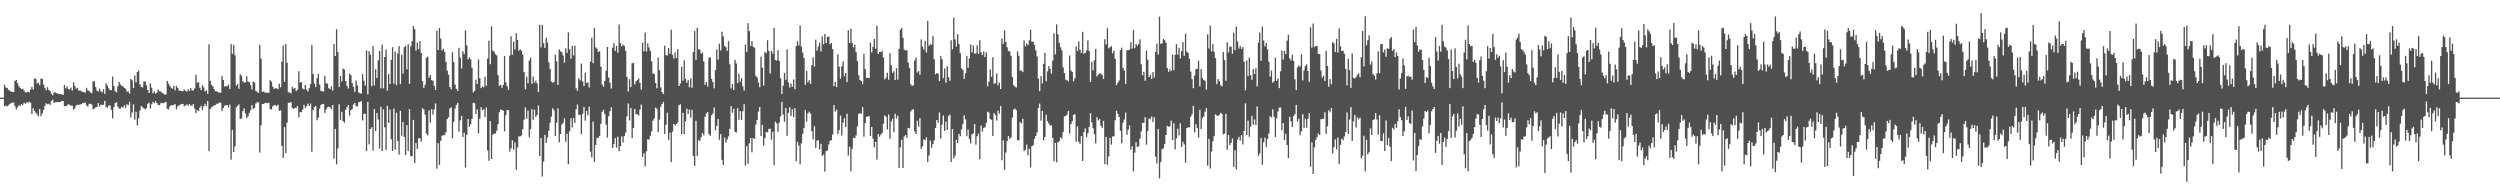 <svg xmlns="http://www.w3.org/2000/svg" width="1920" height="150"><path fill="#4f4f4f" d="M0 75h1v1H0zM1 75h1v1H1zM2 74.947h1v1H2zM3 65.112h1v16.374H3zM4 67.25h1v13.859H4zM5 67.502h1v14.234H5zM6 68.896h1v11.952H6zM7 69.566h1v10.359H7zM8 70.363h1v8.771H8zM9 70.532h1v8.187H9zM10 70.612h1v8.137H10zM11 62.201h1v19.357H11zM12 61.382h1v22.623H12zM13 63.908h1v18.595H13zM14 66.142h1v14.706H14zM15 67.506h1v13.909H15zM16 68.52h1v11.305H16zM17 68.156h1v12.527H17zM18 69.479h1v9.361H18zM19 70.935h1v8.73H19zM20 70.903h1v7.862H20zM21 70.452h1v8.242H21zM22 70.942h1v7.224H22zM23 68.8h1v10.126H23zM24 66.641h1v20.975H24zM25 68.637h1v14.486H25zM26 60.187h1v25.106H26zM27 60.569h1v26.008H27zM28 64.03h1v23.722H28zM29 63.579h1v25.747H29zM30 65.371h1v18.379H30zM31 60.239h1v28.949H31zM32 60.59h1v26.519H32zM33 64.877h1v19.506H33zM34 67.477h1v13.832H34zM35 69.28h1v10.089H35zM36 66.994h1v13.092H36zM37 69.118h1v10.536H37zM38 69.985h1v10.581H38zM39 71.828h1v5.706H39zM40 73.13h1v3.5H40zM41 70.864h1v8.08H41zM42 70.974h1v7.565H42zM43 71.569h1v6.915H43zM44 71.8h1v6.606H44zM45 72.457h1v5.91H45zM46 72.189h1v6.079H46zM47 72.553h1v4.981H47zM48 72.81h1v4.8H48zM49 65.224h1v16.313H49zM50 67.827h1v13.587H50zM51 66.252h1v14.754H51zM52 68.353h1v11.696H52zM53 68.832h1v11.68H53zM54 67.239h1v13.902H54zM55 69.557h1v11.618H55zM56 63.219h1v21.032H56zM57 66.046h1v17.063H57zM58 68.159h1v12.856H58zM59 67.461h1v12.969H59zM60 69.596h1v10.98H60zM61 69.484h1v10.716H61zM62 70.088h1v9.966H62zM63 70.58h1v8.579H63zM64 70.731h1v8.499H64zM65 71.175h1v7.51H65zM66 67.417h1v13.566H66zM67 69.386h1v12.577H67zM68 69.939h1v9.828H68zM69 71.059h1v8.663H69zM70 71.624h1v8.721H70zM71 62.693h1v21.263H71zM72 62.363h1v20.964H72zM73 66.872h1v15.587H73zM74 69.576h1v12.545H74zM75 70.226h1v8.991H75zM76 68.056h1v13.745H76zM77 70.118h1v10.192H77zM78 71.02h1v9.682H78zM79 68.548h1v11.888H79zM80 72.063h1v5.411H80zM81 63.94h1v18.203H81zM82 65.701h1v17.061H82zM83 67.822h1v13.303H83zM84 69.296h1v11.664H84zM85 69.283h1v14.987H85zM86 58.761h1v32.149H86zM87 66.055h1v16.29H87zM88 70.123h1v9.046H88zM89 70.866h1v7.61H89zM90 66.261h1v15.573H90zM91 62.807h1v20.641H91zM92 64.84h1v18.631H92zM93 65.975h1v16.024H93zM94 66.236h1v16.498H94zM95 67.57h1v13.266H95zM96 68.104h1v14.699H96zM97 70.39h1v9.755H97zM98 70.107h1v10.659H98zM99 71.91h1v6.313H99zM100 60.677h1v29.604H100zM101 61.709h1v24.665H101zM102 67.628h1v12.481H102zM103 58.074h1v33.852H103zM104 63.208h1v22.644H104zM105 55.291h1v41.037H105zM106 54.16h1v36.77H106zM107 64.812h1v20.119H107zM108 66.838h1v14.548H108zM109 67.136h1v15.187H109zM110 62.794h1v20.531H110zM111 62.4h1v21.636H111zM112 65.659h1v17.398H112zM113 69.077h1v10.698H113zM114 71.4h1v7.446H114zM115 64.075h1v19.396H115zM116 67.321h1v12.733H116zM117 71.645h1v6.548H117zM118 70.152h1v9.176H118zM119 71.935h1v5.843H119zM120 71.1h1v8.048H120zM121 68.651h1v11.939H121zM122 70.074h1v10.726H122zM123 70.269h1v9.02H123zM124 71.292h1v7.807H124zM125 71.798h1v7.507H125zM126 72.729h1v6.04H126zM127 72.478h1v5.745H127zM128 62.173h1v21.463H128zM129 64.217h1v19.741H129zM130 65.982h1v15.674H130zM131 67.449h1v13.392H131zM132 68.218h1v12.683H132zM133 65.948h1v14.53H133zM134 69.374h1v10.639H134zM135 65.977h1v17.974H135zM136 67.456h1v14.241H136zM137 69.443h1v11.6H137zM138 69.697h1v10.639H138zM139 69.935h1v10.053H139zM140 70.125h1v9.652H140zM141 68.717h1v12.854H141zM142 69.685h1v11.296H142zM143 70.274h1v9.879H143zM144 68.564h1v12.605H144zM145 69.724h1v10.114H145zM146 67.623h1v13.454H146zM147 69.466h1v11.664H147zM148 69.427h1v10.52H148zM149 68.051h1v15.335H149zM150 57.394h1v29.496H150zM151 63.593h1v21.009H151zM152 63.084h1v22.145H152zM153 67.376h1v15.438H153zM154 69.273h1v11.913H154zM155 65.467h1v19.1H155zM156 67.108h1v14.536H156zM157 70.255h1v9.469H157zM158 69.31h1v12.152H158zM159 72.146h1v5.425H159zM160 34.023h1v82.039H160zM161 62.032h1v21.705H161zM162 65.126h1v17.343H162zM163 66.36h1v15.296H163zM164 68.484h1v12.486H164zM165 70.148h1v10.476H165zM166 70.049h1v9.634H166zM167 70.889h1v8.666H167zM168 71.036h1v7.665H168zM169 71.331h1v7.588H169zM170 58.335h1v27.018H170zM171 61.372h1v21.652H171zM172 66.339h1v14.738H172zM173 66.227h1v14.726H173zM174 66.209h1v14.479H174zM175 64.936h1v17.565H175zM176 68.427h1v11.852H176zM177 33.884h1v88.698H177zM178 41.432h1v58.302H178zM179 34.385h1v82.394H179zM180 42.499h1v69.952H180zM181 65.632h1v16.899H181zM182 64.606h1v16.601H182zM183 68.193h1v12.012H183zM184 57.024h1v34.314H184zM185 58.088h1v32.856H185zM186 62.407h1v22.982H186zM187 63.556h1v19.824H187zM188 63.247h1v23.836H188zM189 58.452h1v32.293H189zM190 62.624h1v26.713H190zM191 63.128h1v23.58H191zM192 65.417h1v19.206H192zM193 68.653h1v12.062H193zM194 62.686h1v20.895H194zM195 63.398h1v19.503H195zM196 69.786h1v9.721H196zM197 70.521h1v7.949H197zM198 71.395h1v7.208H198zM199 34.451h1v82.749H199zM200 44.989h1v51.275H200zM201 70.67h1v9.133H201zM202 70.221h1v9.659H202zM203 70.942h1v8.272H203zM204 71.391h1v7.562H204zM205 71.159h1v8.169H205zM206 71.262h1v7.684H206zM207 61.507h1v22.27H207zM208 62.656h1v21.414H208zM209 66.534h1v15.086H209zM210 68.278h1v12.298H210zM211 67.781h1v12.943H211zM212 67.749h1v13.818H212zM213 68.623h1v11.746H213zM214 64.325h1v20.822H214zM215 67.033h1v17.716H215zM216 47.271h1v64.804H216zM217 34.804h1v86.471H217zM218 62.753h1v34.853H218zM219 33.854h1v83.74H219zM220 48.166h1v46.063H220zM221 70.935h1v8.016H221zM222 70.894h1v7.915H222zM223 71.775h1v6.734H223zM224 66.68h1v16.235H224zM225 68.129h1v15.612H225zM226 67.474h1v15.404H226zM227 69.978h1v12.717H227zM228 68.825h1v12.57H228zM229 54.682h1v35.47H229zM230 63.322h1v22.856H230zM231 63.096h1v23.001H231zM232 67.934h1v16.235H232zM233 68.69h1v11.845H233zM234 65.261h1v17.652H234zM235 68.813h1v12.799H235zM236 70.324h1v9.238H236zM237 67.694h1v13.632H237zM238 64.604h1v14.932H238zM239 34.602h1v81.948H239zM240 56.774h1v27.702H240zM241 64.08h1v18.073H241zM242 66.795h1v14.589H242zM243 60.168h1v32.184H243zM244 56.852h1v33.41H244zM245 64.984h1v18.43H245zM246 69.711h1v10.9H246zM247 70.095h1v9.86H247zM248 70.322h1v9.428H248zM249 58.207h1v28.54H249zM250 63.947h1v20.135H250zM251 64.236h1v18.139H251zM252 67.703h1v14.216H252zM253 68.541h1v13.832H253zM254 66.328h1v17.505H254zM255 69.454h1v11.16H255zM256 33.785h1v88.119H256zM257 43.032h1v56.006H257zM258 22.41h1v103.79H258zM259 40.041h1v73.889H259zM260 66.767h1v13.3H260zM261 58.296h1v33.763H261zM262 62.569h1v23.307H262zM263 52.618h1v40.387H263zM264 53.501h1v40.81H264zM265 62.21h1v22.119H265zM266 65.815h1v16.484H266zM267 68.003h1v12.657H267zM268 56.513h1v32.238H268zM269 57.79h1v26.866H269zM270 63.739h1v19.931H270zM271 66.76h1v13.527H271zM272 70.596h1v8.466H272zM273 61.848h1v19.833H273zM274 65.598h1v16.13H274zM275 71.086h1v7.537H275zM276 71.638h1v6.592H276zM277 71.83h1v5.706H277zM278 56.934h1v35.532H278zM279 62.004h1v25.358H279zM280 65.668h1v21.767H280zM281 38.706h1v77.327H281zM282 72.478h1v5.729H282zM283 39.315h1v71.607H283zM284 42.137h1v56.878H284zM285 66.151h1v31.561H285zM286 35.312h1v80.396H286zM287 65.506h1v18.226H287zM288 53.176h1v47.514H288zM289 59.949h1v26.812H289zM290 46.339h1v45.365H290zM291 39.153h1v74.855H291zM292 67.891h1v14.129H292zM293 34.234h1v81.82H293zM294 67.836h1v16.132H294zM295 43.778h1v54.024H295zM296 38.068h1v77.073H296zM297 69.656h1v11.708H297zM298 56.946h1v37.581H298zM299 64.517h1v19.57H299zM300 45.943h1v60.938H300zM301 36.225h1v79.661H301zM302 64.323h1v19.112H302zM303 39.67h1v75.28H303zM304 65.458h1v21.071H304zM305 41.073h1v67.304H305zM306 35.433h1v83.262H306zM307 64.602h1v20.481H307zM308 42.11h1v62.097H308zM309 56.568h1v37.118H309zM310 36.259h1v68.926H310zM311 35.159h1v83.896H311zM312 53.242h1v42.932H312zM313 33.907h1v81.943H313zM314 64.33h1v19.467H314zM315 35.641h1v84.285H315zM316 31.609h1v88.336H316zM317 19.997h1v72.055H317zM318 22.403h1v102.76H318zM319 38.834h1v71.046H319zM320 32.735h1v81.591H320zM321 37.754h1v68.462H321zM322 31.483h1v74.674H322zM323 40.542h1v68.222H323zM324 62.329h1v20.822H324zM325 67.536h1v16.464H325zM326 65.083h1v22.893H326zM327 44.364h1v58.167H327zM328 43.458h1v60.545H328zM329 59.756h1v25.095H329zM330 57.671h1v36.594H330zM331 61.539h1v22.344H331zM332 61.963h1v26.024H332zM333 65.916h1v18.087H333zM334 69.131h1v10.309H334zM335 23.534h1v106.029H335zM336 38.349h1v71.627H336zM337 21.506h1v105.152H337zM338 29.647h1v78.556H338zM339 38.736h1v65.521H339zM340 37.392h1v66.425H340zM341 39.823h1v63.95H341zM342 47.443h1v54.127H342zM343 54.268h1v37.187H343zM344 57.374h1v32.767H344zM345 66.833h1v16.516H345zM346 68.58h1v13.829H346zM347 40.086h1v66.187H347zM348 47.578h1v46.042H348zM349 64.996h1v18.478H349zM350 68.253h1v12.339H350zM351 69.82h1v9.183H351zM352 36.708h1v64.463H352zM353 44.318h1v48.146H353zM354 52.592h1v36.331H354zM355 39.256h1v65.923H355zM356 41.59h1v60.371H356zM357 23.257h1v105.518H357zM358 34.792h1v68.855H358zM359 45.596h1v45.871H359zM360 44.037h1v53.243H360zM361 45.534h1v49.865H361zM362 52.027h1v39.206H362zM363 71.015h1v7.958H363zM364 69.882h1v9.478H364zM365 61.118h1v26.429H365zM366 64.522h1v19.519H366zM367 45.701h1v56.791H367zM368 60.054h1v31.08H368zM369 67.664h1v14.688H369zM370 66.417h1v18.265H370zM371 67.072h1v16.777H371zM372 58.903h1v31.044H372zM373 65.847h1v16.631H373zM374 44.996h1v70.572H374zM375 31.16h1v92.335H375zM376 49.31h1v43.699H376zM377 20.181h1v102.012H377zM378 38.86h1v64.52H378zM379 39.661h1v62.955H379zM380 41.613h1v61.012H380zM381 42.526h1v57.876H381zM382 57.706h1v37.691H382zM383 65.92h1v20.341H383zM384 65.071h1v19.002H384zM385 67.367h1v17.116H385zM386 65.17h1v19.815H386zM387 42.941h1v57.917H387zM388 63.238h1v25.239H388zM389 66.188h1v18.405H389zM390 69.01h1v15.633H390zM391 42.696h1v73.655H391zM392 27.871h1v86.118H392zM393 42.034h1v65.718H393zM394 31.936h1v83.085H394zM395 38.017h1v71.408H395zM396 25.511h1v104.788H396zM397 30.716h1v82.55H397zM398 39.013h1v65.729H398zM399 37.82h1v66.912H399zM400 38.979h1v65.077H400zM401 42.03h1v57.26H401zM402 55.355h1v36.532H402zM403 68.63h1v13.868H403zM404 58.949h1v32.22H404zM405 63.89h1v21.028H405zM406 46.509h1v58.968H406zM407 44.289h1v54.877H407zM408 64.43h1v19.43H408zM409 58.765h1v33.289H409zM410 63.538h1v20.735H410zM411 62.029h1v27.835H411zM412 64.023h1v24.264H412zM413 70.624h1v10.394H413zM414 18.935h1v100.979H414zM415 36.411h1v69.574H415zM416 19.164h1v116.407H416zM417 33.126h1v91.003H417zM418 36.804h1v66.768H418zM419 29.05h1v80.769H419zM420 32.627h1v73.023H420zM421 47.962h1v52.415H421zM422 52.927h1v41.387H422zM423 62.65h1v26.839H423zM424 63.49h1v19.638H424zM425 63.039h1v21.712H425zM426 41.959h1v62.474H426zM427 47.182h1v47.061H427zM428 65.293h1v17.883H428zM429 37.891h1v71.474H429zM430 39.349h1v63.683H430zM431 40.148h1v55.564H431zM432 42.579h1v51.707H432zM433 48.12h1v42.685H433zM434 37.141h1v71.739H434zM435 40.592h1v62.211H435zM436 24.9h1v101.234H436zM437 37.782h1v63.051H437zM438 45.108h1v45.843H438zM439 35.17h1v62.737H439zM440 42.522h1v48.052H440zM441 35.101h1v59.329H441zM442 67.916h1v15.949H442zM443 69.793h1v10.497H443zM444 60.18h1v27.906H444zM445 61.736h1v26.468H445zM446 48.8h1v54.214H446zM447 62.51h1v24.937H447zM448 66.113h1v16.006H448zM449 55.884h1v36.77H449zM450 63.849h1v21.325H450zM451 63.178h1v25.349H451zM452 67.11h1v14.807H452zM453 47.303h1v69.16H453zM454 28.951h1v91.907H454zM455 48.477h1v44.889H455zM456 21.535h1v102.779H456zM457 36.349h1v74.971H457zM458 37.326h1v68.446H458zM459 39.883h1v66.1H459zM460 39.363h1v64.996H460zM461 51.073h1v44.106H461zM462 64.84h1v20.959H462zM463 66.623h1v17.771H463zM464 62.21h1v25.512H464zM465 54.321h1v41.337H465zM466 36.088h1v69.586H466zM467 59.548h1v29.73H467zM468 63.563h1v21.799H468zM469 68.019h1v14.356H469zM470 36.66h1v76.938H470zM471 33.144h1v77.562H471zM472 39.043h1v67.031H472zM473 35.209h1v78.137H473zM474 40.482h1v64.479H474zM475 18.83h1v97.249H475zM476 33.117h1v79.162H476zM477 35.658h1v69.071H477zM478 34.181h1v75.301H478zM479 35.243h1v69.272H479zM480 39.12h1v62.708H480zM481 59.054h1v30.227H481zM482 70.322h1v9.13H482zM483 60.876h1v31.639H483zM484 66.843h1v16.095H484zM485 48.642h1v57.501H485zM486 48.28h1v49.991H486zM487 64.815h1v18.86H487zM488 62.4h1v25.468H488zM489 61.471h1v26.139H489zM490 60.162h1v28.684H490zM491 63.652h1v20.513H491zM492 68.882h1v11.451H492zM493 32.73h1v87.668H493zM494 39.365h1v78.352H494zM495 25.021h1v102.781H495zM496 39.638h1v76.537H496zM497 33.398h1v73.573H497zM498 36.443h1v70.824H498zM499 39.148h1v65.045H499zM500 47.113h1v53.809H500zM501 56.394h1v36.23H501zM502 56.893h1v34.015H502zM503 63.737h1v18.963H503zM504 67.804h1v15.779H504zM505 44.151h1v57.393H505zM506 53.984h1v37.826H506zM507 67.133h1v14.809H507zM508 70.702h1v9.215H508zM509 72.176h1v6.079H509zM510 35.058h1v67.821H510zM511 42.286h1v53.582H511zM512 42.705h1v43.824H512zM513 36.905h1v70.494H513zM514 41.272h1v60.735H514zM515 22.852h1v101.678H515zM516 42.025h1v59.073H516zM517 44.982h1v50.236H517zM518 40.267h1v56.118H518zM519 44.568h1v50.735H519zM520 37.85h1v56.191H520zM521 66.062h1v14.802H521zM522 64.172h1v15.907H522zM523 51.128h1v52.003H523zM524 61.956h1v24.685H524zM525 46.314h1v56.693H525zM526 60.564h1v32.589H526zM527 63.611h1v19.794H527zM528 61.471h1v26.024H528zM529 67.037h1v17.059H529zM530 60.26h1v30.158H530zM531 67.413h1v16.928H531zM532 39.86h1v79.957H532zM533 23.808h1v103.511H533zM534 45.93h1v46.839H534zM535 21.357h1v98.492H535zM536 37.836h1v69.796H536zM537 38.253h1v69.982H537zM538 41.178h1v64.296H538zM539 40.37h1v61.808H539zM540 47.161h1v56.752H540zM541 65.124h1v24.733H541zM542 63.036h1v24.04H542zM543 66.408h1v19.668H543zM544 44.403h1v58.59H544zM545 44.048h1v60.259H545zM546 60.635h1v27.938H546zM547 63.103h1v24.113H547zM548 67.829h1v14.768H548zM549 53.744h1v46.37H549zM550 37.933h1v58.727H550zM551 45.813h1v45.598H551zM552 33.547h1v73.845H552zM553 38.727h1v64.264H553zM554 24.307h1v98.398H554zM555 27.972h1v98.741H555zM556 35.225h1v70.499H556zM557 36.289h1v73.243H557zM558 38.995h1v68.187H558zM559 31.567h1v73.163H559zM560 49.402h1v49.494H560zM561 67.877h1v13.653H561zM562 64.483h1v22.154H562zM563 69.106h1v14.422H563zM564 45.957h1v55.292H564zM565 48.72h1v53.01H565zM566 63.902h1v19.114H566zM567 56.593h1v35.42H567zM568 62.853h1v22.531H568zM569 59.995h1v32.268H569zM570 66.33h1v19.121H570zM571 69.505h1v10.529H571zM572 34.227h1v92.928H572zM573 40.063h1v72.202H573zM574 17.745h1v108.027H574zM575 23.884h1v86.12H575zM576 35.294h1v70.705H576zM577 31.464h1v85.53H577zM578 35.857h1v70.13H578zM579 36.591h1v70.112H579zM580 58.257h1v37.455H580zM581 59.523h1v32.664H581zM582 63.281h1v22.451H582zM583 66.966h1v15.271H583zM584 43.522h1v60.851H584zM585 51.997h1v43.923H585zM586 65.721h1v46.004H586zM587 39.789h1v66.262H587zM588 40.816h1v60.474H588zM589 30.869h1v70.739H589zM590 39.05h1v60.062H590zM591 56.495h1v42.323H591zM592 39.091h1v68.18H592zM593 41.18h1v60.123H593zM594 21.288h1v105.507H594zM595 46.008h1v47.462H595zM596 46.461h1v48.34H596zM597 38.525h1v62.714H597zM598 46.733h1v47.42H598zM599 60.118h1v29.309H599zM600 72.157h1v6.052H600zM601 65.861h1v22.138H601zM602 55.948h1v37.519H602zM603 61.237h1v21.655H603zM604 37.889h1v66.427H604zM605 63.302h1v23.333H605zM606 67.25h1v15.15H606zM607 64.208h1v24.809H607zM608 66.662h1v17.155H608zM609 61.038h1v28.977H609zM610 68.564h1v14.548H610zM611 35.422h1v88.46H611zM612 31.657h1v77.235H612zM613 34.927h1v76.921H613zM614 19.537h1v106.663H614zM615 35.831h1v74.266H615zM616 40.443h1v62.364H616zM617 44.563h1v53.717H617zM618 65.112h1v19.306H618zM619 54.513h1v38.762H619zM620 63.272h1v23.832H620zM621 61.624h1v24.207H621zM622 64.336h1v22.905H622zM623 50.082h1v50.673H623zM624 44.053h1v63.067H624zM625 51.217h1v45.681H625zM626 30.473h1v83.154H626zM627 38.928h1v69.062H627zM628 35.68h1v72.064H628zM629 32.693h1v82.151H629zM630 39.503h1v70.877H630zM631 28.052h1v91.733H631zM632 33.964h1v84.71H632zM633 26.051h1v105.725H633zM634 33.018h1v83.042H634zM635 28.484h1v87.086H635zM636 27.905h1v83.099H636zM637 33.973h1v74.333H637zM638 33.041h1v74.536H638zM639 37.74h1v65.511H639zM640 66.167h1v14.571H640zM641 62.885h1v22.875H641zM642 66.87h1v17.372H642zM643 41.808h1v61.188H643zM644 51.233h1v48.721H644zM645 60.434h1v28.276H645zM646 50.933h1v53.143H646zM647 47.141h1v47.127H647zM648 58.534h1v32.291H648zM649 55.975h1v41.621H649zM650 63.029h1v24.308H650zM651 23.248h1v96.235H651zM652 32.897h1v79.725H652zM653 21.975h1v109.627H653zM654 33.028h1v81.202H654zM655 36.335h1v69.373H655zM656 34.339h1v71.861H656zM657 39.97h1v64.028H657zM658 46.898h1v50.192H658zM659 57.859h1v29.636H659zM660 61.336h1v25.484H660zM661 62.331h1v25.013H661zM662 64.609h1v17.59H662zM663 41.267h1v63.687H663zM664 53.023h1v41.588H664zM665 59.919h1v29.76H665zM666 59.585h1v29.87H666zM667 59.997h1v29.187H667zM668 32.659h1v71.758H668zM669 40.274h1v57.274H669zM670 36.01h1v70.483H670zM671 29.942h1v83.156H671zM672 37.42h1v71.614H672zM673 19.688h1v102.872H673zM674 41.467h1v61.392H674zM675 39.915h1v65.095H675zM676 39.917h1v63.461H676zM677 39.022h1v63.234H677zM678 44.156h1v50.854H678zM679 60.94h1v27.723H679zM680 59.532h1v30.126H680zM681 55.856h1v43.497H681zM682 61.196h1v26.784H682zM683 40.865h1v65.754H683zM684 50.148h1v43.09H684zM685 55.943h1v35.241H685zM686 54.767h1v46.8H686zM687 61.466h1v25.864H687zM688 52.439h1v38.553H688zM689 61.121h1v27.684H689zM690 37.532h1v91.38H690zM691 22.767h1v90.405H691zM692 21.414h1v85.898H692zM693 29.063h1v99.952H693zM694 37.983h1v66.798H694zM695 38.928h1v64.79H695zM696 38.39h1v67.379H696zM697 47.985h1v50.24H697zM698 52.1h1v46.491H698zM699 64.666h1v20.998H699zM700 66.026h1v18.254H700zM701 65.419h1v18.446H701zM702 46.495h1v54.539H702zM703 44.252h1v58.643H703zM704 55.676h1v37.027H704zM705 54.547h1v42.678H705zM706 57.408h1v33.387H706zM707 30.185h1v84.147H707zM708 35.68h1v76.752H708zM709 38.072h1v68.972H709zM710 31.357h1v76.287H710zM711 40.359h1v65.184H711zM712 16.031h1v108.359H712zM713 35.211h1v84.225H713zM714 33.941h1v74.003H714zM715 34.378h1v79.162H715zM716 27.544h1v83.115H716zM717 45.493h1v62.271H717zM718 57.159h1v41.122H718zM719 56.136h1v36.001H719zM720 56.58h1v37.624H720zM721 62.148h1v24.221H721zM722 42.888h1v63.49H722zM723 45.483h1v50.281H723zM724 60.036h1v28.755H724zM725 52.563h1v47.94H725zM726 63.538h1v29.863H726zM727 50.912h1v48.897H727zM728 59.278h1v29.696H728zM729 62.086h1v25.928H729zM730 30.965h1v93.44H730zM731 37.903h1v61.227H731zM732 13.445h1v108.258H732zM733 30.203h1v89.222H733zM734 35.696h1v71.687H734zM735 26.23h1v83.641H735zM736 33.895h1v68.949H736zM737 40.8h1v63.843H737zM738 52.567h1v46.809H738zM739 53.654h1v41.648H739zM740 60.555h1v28.027H740zM741 56.234h1v35.452H741zM742 43.094h1v61.563H742zM743 52.061h1v47.496H743zM744 44.815h1v61.863H744zM745 34.167h1v76.056H745zM746 40.221h1v62.898H746zM747 34.943h1v67.629H747zM748 41.24h1v54.113H748zM749 40.913h1v70.201H749zM750 34.781h1v69.808H750zM751 41.402h1v61.137H751zM752 30.856h1v91.408H752zM753 40.224h1v56.164H753zM754 42.263h1v58.775H754zM755 39.603h1v58.659H755zM756 43.781h1v53.992H756zM757 40.201h1v54.147H757zM758 66.319h1v19.485H758zM759 62.702h1v23.754H759zM760 53.311h1v38.091H760zM761 58.951h1v33.079H761zM762 43.973h1v60.522H762zM763 64.265h1v22.596H763zM764 63.897h1v24.575H764zM765 56.344h1v36.292H765zM766 65.524h1v19.467H766zM767 63.387h1v23.843H767zM768 68.372h1v12.987H768zM769 29.617h1v93.452H769zM770 33.705h1v74.095H770zM771 23.293h1v107.215H771zM772 32.128h1v85.074H772zM773 36.353h1v71.957H773zM774 39.29h1v65.097H774zM775 39.427h1v67.448H775zM776 42.801h1v62.767H776zM777 59.157h1v31.192H777zM778 65.38h1v18.766H778zM779 66.63h1v16.789H779zM780 67.252h1v17.37H780zM781 39.489h1v68.357H781zM782 42.879h1v64.898H782zM783 54.355h1v39.467H783zM784 54.037h1v40.835H784zM785 55.383h1v35.782H785zM786 31.002h1v84.994H786zM787 35.623h1v79.419H787zM788 33.337h1v77.759H788zM789 34.751h1v84.541H789zM790 30.936h1v83.28H790zM791 22.76h1v105.827H791zM792 32.064h1v80.227H792zM793 31.963h1v79.572H793zM794 34.579h1v72.087H794zM795 38.585h1v65.857H795zM796 43.355h1v58.228H796zM797 60.356h1v22.497H797zM798 70.01h1v9.533H798zM799 58.477h1v34.175H799zM800 63.977h1v21.16H800zM801 49.038h1v58.732H801zM802 40.606h1v64.603H802zM803 62.352h1v25.782H803zM804 54.836h1v38.176H804zM805 50.757h1v43.992H805zM806 52.824h1v43.713H806zM807 56.518h1v39.652H807zM808 46.52h1v59.435H808zM809 25.495h1v98.338H809zM810 41.659h1v68.105H810zM811 18.663h1v106.01H811zM812 26.379h1v82.859H812zM813 32.851h1v75.578H813zM814 36.225h1v69.183H814zM815 38.612h1v67.757H815zM816 51.785h1v49.634H816zM817 56.065h1v33.387H817zM818 61.176h1v27.807H818zM819 61.622h1v26.361H819zM820 62.56h1v22.676H820zM821 42.675h1v59.897H821zM822 54.085h1v41.234H822zM823 55.316h1v37.729H823zM824 62.405h1v25.871H824zM825 60.136h1v27.62H825zM826 35.532h1v73.312H826zM827 39.262h1v57.777H827zM828 31.826h1v77.194H828zM829 38.129h1v72.435H829zM830 40.771h1v63.749H830zM831 24.419h1v99.222H831zM832 41.249h1v60.178H832zM833 40.649h1v57.97H833zM834 38.766h1v66.548H834zM835 31.032h1v71.423H835zM836 39.047h1v58.439H836zM837 62.965h1v24.024H837zM838 47.626h1v46.331H838zM839 54.009h1v44.534H839zM840 46.271h1v56.789H840zM841 37.527h1v72.486H841zM842 58.692h1v31.376H842zM843 57.218h1v35.267H843zM844 56.351h1v35.095H844zM845 56.454h1v40.135H845zM846 57.699h1v40.533H846zM847 60.596h1v32.181H847zM848 30.125h1v95.917H848zM849 34.216h1v70.941H849zM850 21.645h1v104.987H850zM851 37.136h1v82.976H851zM852 36.253h1v69.636H852zM853 35.438h1v75.635H853zM854 40.908h1v63.957H854zM855 39.038h1v65.635H855zM856 45.238h1v47.116H856zM857 65.396h1v19.696H857zM858 63.535h1v23.763H858zM859 61.8h1v28.077H859zM860 38.427h1v62.037H860zM861 36.562h1v73.513H861zM862 52.336h1v41.875H862zM863 54.158h1v37.652H863zM864 64.471h1v21.966H864zM865 38.617h1v64.969H865zM866 38.541h1v61.041H866zM867 38.068h1v58.217H867zM868 32.35h1v82.685H868zM869 37.315h1v75.081H869zM870 22.998h1v108.551H870zM871 37.015h1v80.229H871zM872 33.875h1v75.452H872zM873 35.193h1v77.791H873zM874 33.975h1v78.338H874zM875 30.19h1v76.232H875zM876 49.436h1v51.515H876zM877 57.731h1v36.594H877zM878 55.101h1v39.325H878zM879 62.036h1v27.947H879zM880 38.741h1v72.403H880zM881 45.884h1v54.74H881zM882 59.214h1v31.781H882zM883 57.475h1v33.758H883zM884 60.631h1v28.851H884zM885 55.273h1v38.469H885zM886 59.546h1v30.508H886zM887 39.94h1v80.259H887zM888 33.529h1v91.994H888zM889 41.947h1v57.084H889zM890 12.788h1v124.285H890zM891 33.728h1v90.744H891zM892 33.181h1v81.417H892zM893 29.91h1v83.934H893zM894 30.817h1v79.867H894zM895 32.803h1v70.886H895zM896 52.318h1v44.333H896zM897 55.138h1v42.197H897zM898 53.224h1v43.765H898zM899 54.609h1v38.004H899zM900 41.897h1v65.692H900zM901 53.84h1v40.872H901zM902 42.062h1v72.644H902zM903 33.911h1v72.488H903zM904 42.002h1v56.811H904zM905 36.676h1v67.31H905zM906 44.897h1v49.792H906zM907 39.359h1v73.541H907zM908 32.286h1v76.622H908zM909 42.982h1v67.892H909zM910 25.905h1v99.112H910zM911 39.629h1v58.702H911zM912 40.677h1v57.226H912zM913 45.094h1v52.435H913zM914 54.964h1v34.736H914zM915 60.761h1v26.958H915zM916 67.731h1v13.516H916zM917 57.96h1v43.772H917zM918 53.146h1v42.287H918zM919 52.801h1v45.608H919zM920 46.664h1v58.911H920zM921 66.371h1v17.933H921zM922 53.073h1v46.036H922zM923 59.951h1v30.705H923zM924 61.402h1v28.077H924zM925 62.112h1v23.71H925zM926 68.875h1v14.065H926zM927 26.353h1v100.904H927zM928 37.221h1v69.435H928zM929 19.599h1v109.828H929zM930 39.466h1v76.926H930zM931 33.872h1v74.658H931zM932 39.8h1v64.823H932zM933 44.623h1v43.22H933zM934 64.625h1v24.054H934zM935 60.64h1v28.428H935zM936 62.418h1v25.756H936zM937 65.511h1v21.19H937zM938 66.284h1v21.22H938zM939 39.99h1v63.154H939zM940 46.204h1v56.379H940zM941 62.009h1v25.452H941zM942 32.439h1v82.6H942zM943 40.244h1v63.461H943zM944 35.781h1v75.685H944zM945 35.827h1v73.852H945zM946 41.208h1v65.143H946zM947 25.067h1v103.111H947zM948 38.47h1v77.086H948zM949 20.361h1v109.753H949zM950 31.785h1v75.495H950zM951 37.303h1v67.789H951zM952 35.387h1v72.52H952zM953 37.514h1v66.274H953zM954 36.127h1v74.772H954zM955 47.488h1v53.092H955zM956 69.445h1v9.934H956zM957 46.365h1v57.272H957zM958 58.498h1v34.115H958zM959 44.174h1v60.851H959zM960 57.742h1v39.545H960zM961 61.212h1v27.846H961zM962 53.055h1v42.772H962zM963 56.895h1v34.839H963zM964 52.4h1v43.658H964zM965 66.348h1v15.395H965zM966 32.712h1v86.947H966zM967 24.976h1v92.877H967zM968 46.758h1v59.167H968zM969 20.423h1v106.116H969zM970 31.155h1v78.178H970zM971 35.653h1v70.011H971zM972 33.039h1v79.794H972zM973 37.857h1v68.865H973zM974 47.404h1v55.127H974zM975 58.864h1v30.492H975zM976 54.183h1v36.056H976zM977 63.496h1v20.494H977zM978 62.437h1v27.384H978zM979 44.362h1v60.938H979zM980 62.07h1v28.739H980zM981 60.324h1v25.283H981zM982 67.662h1v15.003H982zM983 54.783h1v27.796H983zM984 38.887h1v61.16H984zM985 45.824h1v48.748H985zM986 39.148h1v68.416H986zM987 41.501h1v61.179H987zM988 31.185h1v80.101H988zM989 26.674h1v94.715H989zM990 44.783h1v44.919H990zM991 46.378h1v46.864H991zM992 42.03h1v55.58H992zM993 46.914h1v42.254H993zM994 60.94h1v26.793H994zM995 69.241h1v11.282H995zM996 51.759h1v41.575H996zM997 50.102h1v41.016H997zM998 51.297h1v52.609H998zM999 41.691h1v59.164H999zM1000 61.736h1v25.928H1000zM1001 54.05h1v44.175H1001zM1002 50.729h1v40.428H1002zM1003 49.496h1v48.558H1003zM1004 54.497h1v36.812H1004zM1005 62.821h1v24.044H1005zM1006 20.943h1v107.134H1006zM1007 36.594h1v72.728H1007zM1008 18.004h1v115.628H1008zM1009 36.138h1v77.027H1009zM1010 35.287h1v72.154H1010zM1011 35.36h1v70.105H1011zM1012 41.421h1v61.067H1012zM1013 41.586h1v62.085H1013zM1014 54.053h1v37.53H1014zM1015 59.594h1v31.717H1015zM1016 58.157h1v33.067H1016zM1017 62.169h1v24.12H1017zM1018 39.006h1v63.813H1018zM1019 50.626h1v46.386H1019zM1020 66.566h1v18.135H1020zM1021 60.562h1v25.651H1021zM1022 64.616h1v18.322H1022zM1023 32.309h1v85.383H1023zM1024 33.261h1v79.75H1024zM1025 39.899h1v67.153H1025zM1026 29.823h1v84.793H1026zM1027 40.347h1v65.255H1027zM1028 21.751h1v104.28H1028zM1029 35.58h1v75.695H1029zM1030 39.237h1v67.278H1030zM1031 38.894h1v68.876H1031zM1032 41.318h1v63.484H1032zM1033 52.883h1v48.483H1033zM1034 65.632h1v20.684H1034zM1035 45.11h1v57.723H1035zM1036 53.858h1v37.901H1036zM1037 67.554h1v14.701H1037zM1038 41.011h1v67.299H1038zM1039 59.802h1v33.44H1039zM1040 60.342h1v27.903H1040zM1041 59.228h1v38.691H1041zM1042 57.36h1v32.84H1042zM1043 56.38h1v35.17H1043zM1044 59.349h1v31H1044zM1045 43.975h1v77.583H1045zM1046 23.696h1v95.912H1046zM1047 51.068h1v53.154H1047zM1048 12.488h1v119.094H1048zM1049 34.779h1v72.605H1049zM1050 30.949h1v87.686H1050zM1051 27.102h1v89.801H1051zM1052 49.537h1v49.048H1052zM1053 47.159h1v56.482H1053zM1054 57.026h1v35.216H1054zM1055 58.129h1v33.454H1055zM1056 61.066h1v25.788H1056zM1057 56.367h1v35.429H1057zM1058 39.423h1v63.882H1058zM1059 56.232h1v32.291H1059zM1060 33.854h1v74.433H1060zM1061 33.879h1v74.429H1061zM1062 40.267h1v62.007H1062zM1063 37.967h1v78.002H1063zM1064 43.568h1v48.903H1064zM1065 37.026h1v74.461H1065zM1066 37.566h1v68.455H1066zM1067 29.771h1v82.895H1067zM1068 28.461h1v95.246H1068zM1069 39.011h1v59.16H1069zM1070 37.628h1v61.829H1070zM1071 43.888h1v51.218H1071zM1072 40.217h1v57.919H1072zM1073 42.975h1v50.068H1073zM1074 68.77h1v15.148H1074zM1075 60.379h1v29.593H1075zM1076 56.099h1v36.278H1076zM1077 44.875h1v59.593H1077zM1078 50.182h1v50.577H1078zM1079 68.234h1v13.786H1079zM1080 58.624h1v33.493H1080zM1081 58.223h1v31.08H1081zM1082 59.159h1v35.45H1082zM1083 58.676h1v36.432H1083zM1084 61.121h1v23.747H1084zM1085 22.712h1v100.549H1085zM1086 32.348h1v69.679H1086zM1087 20.643h1v110.739H1087zM1088 34.856h1v84.285H1088zM1089 39.629h1v72.634H1089zM1090 37.875h1v68.965H1090zM1091 38.297h1v69.142H1091zM1092 46.097h1v50.973H1092zM1093 53.558h1v37.51H1093zM1094 63.757h1v21.465H1094zM1095 59.232h1v26.816H1095zM1096 59.956h1v24.992H1096zM1097 44.263h1v58.135H1097zM1098 50.695h1v45.354H1098zM1099 63.499h1v22.003H1099zM1100 66.307h1v17.464H1100zM1101 68.401h1v13.758H1101zM1102 28.537h1v88.865H1102zM1103 39.587h1v68.528H1103zM1104 46.417h1v57.951H1104zM1105 35.403h1v74.926H1105zM1106 39.754h1v62.371H1106zM1107 19.066h1v107.583H1107zM1108 31.78h1v77.203H1108zM1109 35.783h1v69.95H1109zM1110 36.548h1v76.255H1110zM1111 38.782h1v68.022H1111zM1112 45.378h1v55.262H1112zM1113 67.671h1v12.227H1113zM1114 38.065h1v67.846H1114zM1115 54.561h1v34.818H1115zM1116 60.743h1v26.791H1116zM1117 37.18h1v68.471H1117zM1118 51.441h1v49.011H1118zM1119 60.139h1v26.97H1119zM1120 48.772h1v48.508H1120zM1121 57.076h1v34.193H1121zM1122 58.841h1v36.972H1122zM1123 67.692h1v13.896H1123zM1124 40.302h1v78.249H1124zM1125 30.579h1v98.661H1125zM1126 45.639h1v56.612H1126zM1127 19.549h1v112.005H1127zM1128 33.81h1v74.607H1128zM1129 35.557h1v71.907H1129zM1130 35.248h1v70.648H1130zM1131 47.578h1v55.393H1131zM1132 46.046h1v51.609H1132zM1133 48.271h1v42.829H1133zM1134 59.759h1v27.885H1134zM1135 63.398h1v24.562H1135zM1136 46.248h1v49.634H1136zM1137 43.323h1v61.888H1137zM1138 58.228h1v33.2H1138zM1139 61.986h1v22.046H1139zM1140 67.74h1v12.879H1140zM1141 54.689h1v41.35H1141zM1142 35.488h1v64.816H1142zM1143 44.975h1v43.941H1143zM1144 36.813h1v74.111H1144zM1145 40.015h1v63.136H1145zM1146 26.028h1v92.483H1146zM1147 36.241h1v85.175H1147zM1148 46.033h1v44.328H1148zM1149 41.686h1v51.238H1149zM1150 44.453h1v45.859H1150zM1151 42.767h1v51.957H1151zM1152 50.945h1v40.059H1152zM1153 71.606h1v7.011H1153zM1154 46.25h1v51.648H1154zM1155 55.355h1v36.461H1155zM1156 40.407h1v63.85H1156zM1157 51.137h1v47.109H1157zM1158 63.478h1v23.52H1158zM1159 57.788h1v34.381H1159zM1160 60.017h1v30.339H1160zM1161 53.046h1v40.829H1161zM1162 54.826h1v38.943H1162zM1163 55.616h1v35.333H1163zM1164 30.444h1v98.112H1164zM1165 28.75h1v84.381H1165zM1166 25.818h1v101.925H1166zM1167 32.153h1v84.157H1167zM1168 37.775h1v69.151H1168zM1169 38.562h1v68.686H1169zM1170 40.109h1v64.85H1170zM1171 41.808h1v62.781H1171zM1172 49.471h1v48.393H1172zM1173 56.188h1v36.075H1173zM1174 57.733h1v37.743H1174zM1175 62.228h1v28.453H1175zM1176 38.505h1v69.62H1176zM1177 52.023h1v44.724H1177zM1178 63.602h1v21.847H1178zM1179 65.396h1v21.689H1179zM1180 59.48h1v26.704H1180zM1181 34.666h1v66.07H1181zM1182 38.004h1v59.006H1182zM1183 43.238h1v49.295H1183zM1184 34.943h1v77.333H1184zM1185 38.64h1v68.782H1185zM1186 27.45h1v105.368H1186zM1187 28.322h1v82.801H1187zM1188 37.756h1v68.556H1188zM1189 31.773h1v73.786H1189zM1190 37.026h1v67.514H1190zM1191 33.447h1v81.044H1191zM1192 63.192h1v28.02H1192zM1193 59.896h1v29.171H1193zM1194 51.688h1v47.507H1194zM1195 59.77h1v26.947H1195zM1196 41.759h1v63.037H1196zM1197 55.215h1v39.767H1197zM1198 61.347h1v24.96H1198zM1199 54.504h1v42.628H1199zM1200 63.606h1v23.552H1200zM1201 57.55h1v33.092H1201zM1202 64.419h1v20.897H1202zM1203 40.867h1v77.279H1203zM1204 27.814h1v95.892H1204zM1205 39.841h1v56.805H1205zM1206 13.456h1v119.096H1206zM1207 28.619h1v77.979H1207zM1208 20.627h1v91.964H1208zM1209 23.291h1v85.772H1209zM1210 34.03h1v73.561H1210zM1211 40.684h1v69.716H1211zM1212 51.334h1v43.419H1212zM1213 60.624h1v27.727H1213zM1214 65.479h1v18.867H1214zM1215 44.073h1v56.638H1215zM1216 43.197h1v66.157H1216zM1217 57.188h1v33.992H1217zM1218 38.917h1v67.878H1218zM1219 38.313h1v66.269H1219zM1220 47.569h1v51.197H1220zM1221 30.672h1v69.263H1221zM1222 45.568h1v47.04H1222zM1223 33.126h1v76.555H1223zM1224 37.218h1v70.075H1224zM1225 21.27h1v101.08H1225zM1226 35.287h1v67.178H1226zM1227 32.918h1v60.199H1227zM1228 37.988h1v59.375H1228zM1229 41.865h1v56.173H1229zM1230 55.671h1v35.864H1230zM1231 58.218h1v29.865H1231zM1232 60.132h1v24.983H1232zM1233 57.765h1v30.146H1233zM1234 64.018h1v23.905H1234zM1235 39.61h1v66.832H1235zM1236 48.994h1v51.529H1236zM1237 62.05h1v21.131H1237zM1238 58.031h1v32.829H1238zM1239 63.366h1v20.323H1239zM1240 49.56h1v44.543H1240zM1241 53.339h1v38.141H1241zM1242 62.78h1v25.045H1242zM1243 36.58h1v86.381H1243zM1244 28.265h1v71.739H1244zM1245 21.661h1v102.181H1245zM1246 30.7h1v81.707H1246zM1247 32.643h1v73.678H1247zM1248 36.035h1v69.18H1248zM1249 61.235h1v25.599H1249zM1250 57.985h1v39.254H1250zM1251 57.964h1v32.465H1251zM1252 65.293h1v22.783H1252zM1253 56.998h1v39.796H1253zM1254 46.09h1v57.544H1254zM1255 32.059h1v76.999H1255zM1256 46.154h1v56.629H1256zM1257 48.905h1v71.362H1257zM1258 23.415h1v88.343H1258zM1259 36.166h1v73.367H1259zM1260 36.935h1v78.386H1260zM1261 34.767h1v78.615H1261zM1262 18.434h1v108.416H1262zM1263 27.152h1v94.575H1263zM1264 36.381h1v83.534H1264zM1265 22.609h1v100.538H1265zM1266 24.033h1v87.862H1266zM1267 26.081h1v87.805H1267zM1268 32.966h1v76.995H1268zM1269 35.447h1v70.13H1269zM1270 34.641h1v78.476H1270zM1271 56.431h1v31.398H1271zM1272 60.754h1v26.29H1272zM1273 54.934h1v39.055H1273zM1274 60.011h1v24.509H1274zM1275 43.948h1v62.593H1275zM1276 50.672h1v44.653H1276zM1277 53.419h1v47.984H1277zM1278 51.723h1v48.141H1278zM1279 56.277h1v40.797H1279zM1280 49.349h1v50.368H1280zM1281 56.518h1v38.576H1281zM1282 22.755h1v98.478H1282zM1283 33.195h1v81.945H1283zM1284 34.525h1v86.169H1284zM1285 17.688h1v104.259H1285zM1286 29.038h1v82.543H1286zM1287 28.853h1v87.519H1287zM1288 33.781h1v73.95H1288zM1289 44.225h1v54.85H1289zM1290 53.59h1v40.593H1290zM1291 59.251h1v29.135H1291zM1292 60.672h1v32.083H1292zM1293 60.94h1v30.785H1293zM1294 48.587h1v57.826H1294zM1295 41.743h1v70.279H1295zM1296 55.371h1v42.829H1296zM1297 56.065h1v38.084H1297zM1298 54.533h1v43.046H1298zM1299 32.84h1v72.179H1299zM1300 33.641h1v69.689H1300zM1301 37.321h1v67.143H1301zM1302 34.092h1v76.242H1302zM1303 37.891h1v66.779H1303zM1304 23.433h1v102.747H1304zM1305 34.387h1v77.494H1305zM1306 38.844h1v60.721H1306zM1307 35.314h1v68.304H1307zM1308 36.507h1v66.363H1308zM1309 40.285h1v63.159H1309zM1310 57.22h1v34.656H1310zM1311 61.711h1v26.397H1311zM1312 44.083h1v55.154H1312zM1313 53.613h1v40.247H1313zM1314 42.741h1v59.7H1314zM1315 49.624h1v54.942H1315zM1316 60.255h1v33.891H1316zM1317 56.763h1v39.105H1317zM1318 61.32h1v27.098H1318zM1319 50.441h1v53.433H1319zM1320 46.465h1v52.893H1320zM1321 57.884h1v37.421H1321zM1322 21.712h1v109.931H1322zM1323 21.185h1v78.917H1323zM1324 25.751h1v101.518H1324zM1325 37.612h1v69.329H1325zM1326 30.901h1v75.292H1326zM1327 26.475h1v87.935H1327zM1328 29.661h1v81.121H1328zM1329 49.919h1v45.415H1329zM1330 57.23h1v39.194H1330zM1331 59.718h1v31.186H1331zM1332 54.952h1v41.195H1332zM1333 57.541h1v31.369H1333zM1334 34.705h1v72H1334zM1335 53.217h1v47.121H1335zM1336 51.244h1v42.985H1336zM1337 53.741h1v41.062H1337zM1338 64.492h1v21.742H1338zM1339 28.402h1v97.878H1339zM1340 26.232h1v92.534H1340zM1341 27.53h1v91.703H1341zM1342 33.804h1v76.017H1342zM1343 37.788h1v70.233H1343zM1344 17.766h1v110.096H1344zM1345 23.421h1v85.896H1345zM1346 29.469h1v82.666H1346zM1347 25.935h1v86.049H1347zM1348 34.914h1v75.262H1348zM1349 45.655h1v55.637H1349zM1350 54.412h1v39.583H1350zM1351 53.295h1v46.954H1351zM1352 49.457h1v55.1H1352zM1353 54.053h1v44.949H1353zM1354 31.968h1v86.526H1354zM1355 49.585h1v48.702H1355zM1356 54.911h1v46.787H1356zM1357 49.519h1v51.211H1357zM1358 51.237h1v48.78H1358zM1359 49.544h1v48.72H1359zM1360 52.847h1v37.56H1360zM1361 31.602h1v97.931H1361zM1362 28.358h1v81.334H1362zM1363 12.662h1v119.517H1363zM1364 24.03h1v99.391H1364zM1365 25.708h1v91.018H1365zM1366 24.625h1v92.703H1366zM1367 30.826h1v81.804H1367zM1368 40.823h1v63.955H1368zM1369 41.425h1v62.259H1369zM1370 55.71h1v35.846H1370zM1371 59.18h1v33.82H1371zM1372 58.436h1v30.993H1372zM1373 46.097h1v61.394H1373zM1374 43.087h1v61.293H1374zM1375 60.892h1v28.061H1375zM1376 35.841h1v73.218H1376zM1377 37.466h1v71.845H1377zM1378 37.214h1v74.264H1378zM1379 28.873h1v70.084H1379zM1380 37.296h1v59.975H1380zM1381 26.26h1v86.287H1381zM1382 24.184h1v88.844H1382zM1383 30.235h1v94.656H1383zM1384 39.084h1v73.458H1384zM1385 35.944h1v61.554H1385zM1386 35.978h1v72.021H1386zM1387 39.036h1v58.876H1387zM1388 40.054h1v57.505H1388zM1389 48.276h1v44.513H1389zM1390 55.749h1v35.312H1390zM1391 53.286h1v44.218H1391zM1392 57.216h1v36.104H1392zM1393 41.219h1v65.035H1393zM1394 48.592h1v51.595H1394zM1395 61.677h1v24.571H1395zM1396 59.2h1v34.585H1396zM1397 64.568h1v22.911H1397zM1398 49.443h1v45.772H1398zM1399 57.133h1v31.316H1399zM1400 37.072h1v68.72H1400zM1401 22.581h1v105.647H1401zM1402 44.357h1v53.049H1402zM1403 23.678h1v103.822H1403zM1404 30.242h1v79.084H1404zM1405 32.293h1v81.49H1405zM1406 32.513h1v73.717H1406zM1407 34.9h1v70.675H1407zM1408 52.08h1v48.05H1408zM1409 59.853h1v31.412H1409zM1410 63.547h1v23.079H1410zM1411 58.408h1v31.289H1411zM1412 50.72h1v47.237H1412zM1413 37.832h1v74.635H1413zM1414 46.152h1v57.23H1414zM1415 45.966h1v52.85H1415zM1416 50.935h1v47.388H1416zM1417 48.818h1v47.757H1417zM1418 24.783h1v96.631H1418zM1419 21.675h1v94.923H1419zM1420 23.808h1v97.432H1420zM1421 28.18h1v90.883H1421zM1422 27.951h1v83.669H1422zM1423 22.82h1v112.296H1423zM1424 30.878h1v85.582H1424zM1425 26.797h1v87.104H1425zM1426 33.783h1v75.182H1426zM1427 36.168h1v72.868H1427zM1428 44.479h1v59.295H1428zM1429 57.976h1v28.132H1429zM1430 57.493h1v32.142H1430zM1431 60.903h1v29.144H1431zM1432 49.162h1v47.068H1432zM1433 32.112h1v82.797H1433zM1434 50.024h1v56.716H1434zM1435 54.332h1v44.834H1435zM1436 56.705h1v44.589H1436zM1437 52.826h1v43.445H1437zM1438 47.685h1v52.314H1438zM1439 53.316h1v40.515H1439zM1440 23.318h1v98.684H1440zM1441 27.608h1v85.212H1441zM1442 31.924h1v97.288H1442zM1443 25.202h1v98.341H1443zM1444 30.082h1v88.185H1444zM1445 27.747h1v85.889H1445zM1446 32.794h1v73.82H1446zM1447 38.924h1v67.233H1447zM1448 50.404h1v50.6H1448zM1449 54.389h1v38.512H1449zM1450 53.849h1v40.68H1450zM1451 53.563h1v38.439H1451zM1452 41.707h1v66.024H1452zM1453 34.989h1v73.928H1453zM1454 47.511h1v51.891H1454zM1455 52.416h1v43.323H1455zM1456 51.929h1v44.894H1456zM1457 38.592h1v65.086H1457zM1458 36.978h1v70.217H1458zM1459 37.491h1v66.143H1459zM1460 19.933h1v103.69H1460zM1461 20.908h1v102.08H1461zM1462 22.343h1v103.557H1462zM1463 36.857h1v83.486H1463zM1464 38.786h1v63.747H1464zM1465 30.306h1v83.11H1465zM1466 33.355h1v71.881H1466zM1467 41.155h1v58.833H1467zM1468 59.241h1v34.033H1468zM1469 59.47h1v30.217H1469zM1470 52.139h1v43.626H1470zM1471 57.626h1v34.672H1471zM1472 37.784h1v68.524H1472zM1473 40.123h1v68.892H1473zM1474 52.029h1v42.692H1474zM1475 52.899h1v49.769H1475zM1476 58.672h1v38.833H1476zM1477 49.743h1v53.635H1477zM1478 48.727h1v51.881H1478zM1479 39.924h1v79.776H1479zM1480 24.415h1v105.66H1480zM1481 40.645h1v65.127H1481zM1482 22.918h1v101H1482zM1483 32.284h1v78.633H1483zM1484 37.823h1v70.568H1484zM1485 40.984h1v63.042H1485zM1486 30.592h1v82.392H1486zM1487 36.539h1v73.305H1487zM1488 54.259h1v40.687H1488zM1489 58.587h1v35.798H1489zM1490 56.364h1v33.349H1490zM1491 61.668h1v25.933H1491zM1492 27.411h1v90.245H1492zM1493 47.202h1v54.314H1493zM1494 47.672h1v49.288H1494zM1495 55.865h1v39.1H1495zM1496 58.186h1v33.573H1496zM1497 31.879h1v73.978H1497zM1498 29.917h1v71.845H1498zM1499 32.671h1v88.663H1499zM1500 30.585h1v75.626H1500zM1501 34.305h1v72.165H1501zM1502 18.233h1v101.369H1502zM1503 27.708h1v86.91H1503zM1504 31.567h1v82.969H1504zM1505 33.943h1v76.045H1505zM1506 33.128h1v91.248H1506zM1507 39.775h1v80.355H1507zM1508 58.454h1v36.851H1508zM1509 53.648h1v39.206H1509zM1510 46.642h1v51.14H1510zM1511 45.529h1v65.461H1511zM1512 31.913h1v81.904H1512zM1513 51.157h1v47.757H1513zM1514 46.474h1v49.332H1514zM1515 58.163h1v40.149H1515zM1516 55.458h1v40.689H1516zM1517 45.907h1v55.36H1517zM1518 55.499h1v41.167H1518zM1519 29.544h1v97.732H1519zM1520 30.032h1v73.181H1520zM1521 10.117h1v118.201H1521zM1522 25.28h1v99.892H1522zM1523 32.462h1v77.072H1523zM1524 22.38h1v91.105H1524zM1525 30.137h1v82.877H1525zM1526 36.516h1v76.752H1526zM1527 46.706h1v64.992H1527zM1528 51.022h1v48.144H1528zM1529 59.992h1v31.09H1529zM1530 60.949h1v27.805H1530zM1531 43.108h1v64.511H1531zM1532 44.95h1v58.837H1532zM1533 58.862h1v30.611H1533zM1534 34.481h1v73.609H1534zM1535 36.273h1v70.478H1535zM1536 24.866h1v77.795H1536zM1537 30.434h1v73.511H1537zM1538 42.574h1v56.976H1538zM1539 25.96h1v86.8H1539zM1540 21.65h1v90.494H1540zM1541 21.348h1v100.76H1541zM1542 35.985h1v72.513H1542zM1543 34.289h1v62.927H1543zM1544 35.147h1v67.732H1544zM1545 40.379h1v56.324H1545zM1546 53.467h1v44.434H1546zM1547 57.738h1v31.289H1547zM1548 66.534h1v16.152H1548zM1549 44.312h1v57.56H1549zM1550 59.303h1v34.422H1550zM1551 43.732h1v63.669H1551zM1552 54.087h1v39.274H1552zM1553 63.231h1v18.872H1553zM1554 57.326h1v32.726H1554zM1555 65.623h1v16.477H1555zM1556 54.33h1v38.645H1556zM1557 63.373h1v24.77H1557zM1558 39.482h1v71.284H1558zM1559 31.709h1v95.498H1559zM1560 42.941h1v49.65H1560zM1561 19.263h1v103.941H1561zM1562 33.646h1v78.102H1562zM1563 34.2h1v71.95H1563zM1564 38.814h1v62.79H1564zM1565 61.908h1v22.902H1565zM1566 58.932h1v33.504H1566zM1567 61.677h1v25.956H1567zM1568 60.757h1v25.635H1568zM1569 58.381h1v30.526H1569zM1570 64.183h1v23.001H1570zM1571 42.313h1v61.829H1571zM1572 54.126h1v40.455H1572zM1573 32.59h1v79.876H1573zM1574 33.314h1v74.072H1574zM1575 37.997h1v69.473H1575zM1576 34.879h1v75.269H1576zM1577 40.153h1v68.727H1577zM1578 27.301h1v94.539H1578zM1579 29.72h1v87.828H1579zM1580 40.592h1v74.672H1580zM1581 16.31h1v107.885H1581zM1582 35.097h1v70.526H1582zM1583 33.794h1v75.319H1583zM1584 33.664h1v72.943H1584zM1585 35.25h1v77.48H1585zM1586 31.432h1v75.145H1586zM1587 63.341h1v19.975H1587zM1588 62.611h1v28.006H1588zM1589 57.852h1v29.714H1589zM1590 47.536h1v59.032H1590zM1591 48.273h1v53.598H1591zM1592 60.482h1v25.074H1592zM1593 55.76h1v39.684H1593zM1594 60.095h1v33.793H1594zM1595 55.06h1v34.516H1595zM1596 61.196h1v26.381H1596zM1597 65.719h1v17.244H1597zM1598 31.098h1v95.67H1598zM1599 25.536h1v78.528H1599zM1600 23.028h1v97.915H1600zM1601 28.617h1v79.929H1601zM1602 37.271h1v67.251H1602zM1603 37.493h1v69.929H1603zM1604 37.315h1v67.631H1604zM1605 48.736h1v50.092H1605zM1606 57.683h1v32.563H1606zM1607 61.093h1v30.52H1607zM1608 62.331h1v26.53H1608zM1609 67.255h1v16.922H1609zM1610 44.79h1v59.474H1610zM1611 51.102h1v45.136H1611zM1612 61.111h1v23.447H1612zM1613 63.352h1v20.568H1613zM1614 66.664h1v14.729H1614zM1615 35.541h1v62.456H1615zM1616 40.94h1v53.108H1616zM1617 57.912h1v31.108H1617zM1618 37.159h1v70.639H1618zM1619 39.23h1v64.919H1619zM1620 23.808h1v97.947H1620zM1621 41.748h1v66.999H1621zM1622 42.162h1v50.51H1622zM1623 40.581h1v66.777H1623zM1624 44.607h1v47.848H1624zM1625 48.349h1v43.962H1625zM1626 64.927h1v15.39H1626zM1627 69.747h1v11.714H1627zM1628 58.157h1v32.401H1628zM1629 59.958h1v23.76H1629zM1630 47.845h1v59.284H1630zM1631 60.452h1v36.285H1631zM1632 62.514h1v19.762H1632zM1633 58.733h1v29.567H1633zM1634 62.171h1v25.207H1634zM1635 57.637h1v34.715H1635zM1636 66.108h1v17.771H1636zM1637 45.554h1v69.366H1637zM1638 29.929h1v97.736H1638zM1639 44.827h1v46.363H1639zM1640 18.082h1v104.61H1640zM1641 37.985h1v68.231H1641zM1642 37.404h1v66.367H1642zM1643 37.454h1v67.468H1643zM1644 39.787h1v64.58H1644zM1645 57.067h1v33.827H1645zM1646 65.133h1v22.055H1646zM1647 62.496h1v24.019H1647zM1648 59.333h1v28.949H1648zM1649 62.29h1v27.764H1649zM1650 42.309h1v59.881H1650zM1651 61.441h1v28.235H1651zM1652 65.838h1v20.117H1652zM1653 66.488h1v16.782H1653zM1654 40.171h1v66.94H1654zM1655 30.073h1v86.715H1655zM1656 40.345h1v65.36H1656zM1657 31.897h1v81.891H1657zM1658 36.147h1v70.666H1658zM1659 23.694h1v109.618H1659zM1660 25.969h1v102.14H1660zM1661 35.042h1v68.235H1661zM1662 33.76h1v75.624H1662zM1663 35.495h1v69.744H1663zM1664 42.002h1v56.942H1664zM1665 55.904h1v35.834H1665zM1666 65.254h1v18.821H1666zM1667 61.658h1v25.96H1667zM1668 62.052h1v26.077H1668zM1669 45.339h1v54.893H1669zM1670 45.708h1v52.808H1670zM1671 62.08h1v23.504H1671zM1672 63.911h1v21.428H1672zM1673 62.018h1v22.119H1673zM1674 61.203h1v30.293H1674zM1675 61.565h1v25.241H1675zM1676 68.6h1v15.017H1676zM1677 20.815h1v106.775H1677zM1678 35.303h1v74.486H1678zM1679 19.732h1v119.822H1679zM1680 37.919h1v85.052H1680zM1681 35.17h1v70.483H1681zM1682 31.471h1v81.204H1682zM1683 31.611h1v77.848H1683zM1684 44.456h1v60.295H1684zM1685 54.737h1v42.355H1685zM1686 59.374h1v33.841H1686zM1687 63.705h1v24.484H1687zM1688 62.226h1v24.96H1688zM1689 45.108h1v56.789H1689zM1690 51.297h1v46.015H1690zM1691 63.922h1v21.897H1691zM1692 34.689h1v74.209H1692zM1693 37.104h1v67.855H1693zM1694 34.657h1v69.787H1694zM1695 43.032h1v49.778H1695zM1696 43.217h1v43.598H1696zM1697 34.918h1v74.845H1697zM1698 38.448h1v66.175H1698zM1699 26.262h1v99.719H1699zM1700 44.538h1v49.638H1700zM1701 43.847h1v46.953H1701zM1702 43.252h1v53.383H1702zM1703 42.428h1v50.295H1703zM1704 43.95h1v51.895H1704zM1705 65.163h1v18.231H1705zM1706 67.973h1v15.603H1706zM1707 49.805h1v49.229H1707zM1708 57.82h1v35.887H1708zM1709 48.544h1v56.823H1709zM1710 61.066h1v28.414H1710zM1711 65.98h1v18.183H1711zM1712 50.1h1v47.272H1712zM1713 64.641h1v17.652H1713zM1714 60.354h1v27.677H1714zM1715 66.829h1v19.039H1715zM1716 32.911h1v82.145H1716zM1717 30.359h1v84.733H1717zM1718 42.588h1v54.223H1718zM1719 20.132h1v112.248H1719zM1720 35.353h1v71.975H1720zM1721 38.377h1v68.512H1721zM1722 37.843h1v68.599H1722zM1723 37.882h1v67.832H1723zM1724 52.551h1v43.092H1724zM1725 61.649h1v25.777H1725zM1726 66.328h1v19.48H1726zM1727 65.087h1v20.822H1727zM1728 54.577h1v41.172H1728zM1729 44.238h1v58.466H1729zM1730 59.482h1v29.231H1730zM1731 64.561h1v21.827H1731zM1732 67.69h1v15.876H1732zM1733 32.508h1v80.648H1733zM1734 34.715h1v81.643H1734zM1735 39.457h1v67.757H1735zM1736 35.005h1v80.945H1736zM1737 38.908h1v67.365H1737zM1738 22.366h1v105.621H1738zM1739 19.064h1v92.289H1739zM1740 36.649h1v70.721H1740zM1741 36.958h1v70.584H1741zM1742 35.474h1v70.21H1742zM1743 36.088h1v70.549H1743zM1744 52.235h1v38.203H1744zM1745 67.376h1v14.9H1745zM1746 58.198h1v35.672H1746zM1747 64.069h1v22.692H1747zM1748 45.895h1v57.62H1748zM1749 48.74h1v49.052H1749zM1750 62.169h1v23.676H1750zM1751 57.236h1v33.74H1751zM1752 64.604h1v21.051H1752zM1753 61.363h1v28.888H1753zM1754 63.327h1v22.337H1754zM1755 66.936h1v16.995H1755zM1756 29.258h1v91.833H1756zM1757 40.668h1v82.969H1757zM1758 19.027h1v103.779H1758zM1759 36.797h1v74.543H1759zM1760 32.373h1v74.333H1760zM1761 33.63h1v74.459H1761zM1762 38.086h1v67.224H1762zM1763 46.104h1v55.443H1763zM1764 60.608h1v31.067H1764zM1765 61.748h1v24.065H1765zM1766 61.212h1v27.079H1766zM1767 61.354h1v23.284H1767zM1768 46.042h1v58.093H1768zM1769 50.809h1v45.74H1769zM1770 65.552h1v19.181H1770zM1771 65.806h1v16.631H1771zM1772 67.497h1v13.046H1772zM1773 34.151h1v66.248H1773zM1774 39.805h1v57.123H1774zM1775 42.973h1v45.889H1775zM1776 33.865h1v77.304H1776zM1777 36.633h1v66.706H1777zM1778 25.735h1v94.871H1778zM1779 40.43h1v60.242H1779zM1780 42.682h1v49.787H1780zM1781 41.258h1v63.877H1781zM1782 42.025h1v54.353H1782zM1783 42.503h1v56.022H1783zM1784 66.341h1v17.569H1784zM1785 66.412h1v18.604H1785zM1786 56.307h1v39.627H1786zM1787 61.718h1v25.406H1787zM1788 41.222h1v62.476H1788zM1789 60.61h1v31.307H1789zM1790 63.581h1v22.614H1790zM1791 64.957h1v21.696H1791zM1792 65.46h1v17.633H1792zM1793 53.668h1v40.84H1793zM1794 64.009h1v21.79H1794zM1795 31.968h1v83.918H1795zM1796 33.607h1v80.487H1796zM1797 49.917h1v44.372H1797zM1798 27.976h1v101.749H1798zM1799 36.193h1v70.368H1799zM1800 36.548h1v69.535H1800zM1801 35.696h1v69.57H1801zM1802 38.411h1v65.688H1802zM1803 35.493h1v61.52H1803zM1804 63.906h1v23.571H1804zM1805 60.182h1v29.1H1805zM1806 64.43h1v21.039H1806zM1807 41.398h1v56.811H1807zM1808 33.595h1v75.303H1808zM1809 59.15h1v30.085H1809zM1810 61.446h1v26.342H1810zM1811 65.918h1v18.343H1811zM1812 36.937h1v65.138H1812zM1813 38.013h1v61.851H1813zM1814 42.822h1v51.531H1814zM1815 34.488h1v75.775H1815zM1816 41.286h1v63.591H1816zM1817 26.214h1v99.215H1817zM1818 33.829h1v91.634H1818zM1819 33.9h1v71.295H1819zM1820 31.405h1v81.95H1820zM1821 38.015h1v66.148H1821zM1822 37.161h1v75.933H1822zM1823 44.673h1v63.532H1823zM1824 63.345h1v20.607H1824zM1825 58.294h1v38.805H1825zM1826 63.76h1v22.319H1826zM1827 42.421h1v63.234H1827zM1828 50.512h1v49.485H1828zM1829 62.217h1v22.818H1829zM1830 59.436h1v30.24H1830zM1831 61.858h1v27.253H1831zM1832 59.518h1v36.425H1832zM1833 61.974h1v25.445H1833zM1834 64.508h1v17.079H1834zM1835 24.829h1v102.129H1835zM1836 41.972h1v59.563H1836zM1837 19.936h1v111.708H1837zM1838 31.199h1v79.734H1838zM1839 37.413h1v69.773H1839zM1840 30.164h1v82.421H1840zM1841 35.152h1v76.448H1841zM1842 32.721h1v76.02H1842zM1843 49.628h1v45.326H1843zM1844 54.385h1v34.74H1844zM1845 62.876h1v21.749H1845zM1846 63.435h1v20.005H1846zM1847 42.833h1v65.106H1847zM1848 48.637h1v51.122H1848zM1849 62.082h1v39.954H1849zM1850 37.193h1v71.085H1850zM1851 39.004h1v64.914H1851zM1852 36.747h1v61.932H1852zM1853 37.299h1v60.046H1853zM1854 51.633h1v51.431H1854zM1855 37.685h1v71.666H1855zM1856 43.066h1v59.446H1856zM1857 27.569h1v96.262H1857zM1858 43.609h1v61.344H1858zM1859 41.263h1v50.526H1859zM1860 40.704h1v57.574H1860zM1861 43.643h1v46.054H1861zM1862 62.208h1v26.802H1862zM1863 72.26h1v5.724H1863zM1864 66.055h1v20.286H1864zM1865 57.795h1v32.314H1865zM1866 63.551h1v19.272H1866zM1867 46.584h1v54.241H1867zM1868 63.508h1v23.534H1868zM1869 64.769h1v19.986H1869zM1870 55.746h1v37.555H1870zM1871 65.586h1v16.773H1871zM1872 60.15h1v29.039H1872zM1873 68.642h1v14.569H1873zM1874 43.05h1v57.139H1874zM1875 36.161h1v61.803H1875zM1876 27.42h1v83.662H1876zM1877 28.564h1v90.755H1877zM1878 36.159h1v71.012H1878zM1879 40.068h1v62.737H1879zM1880 64.522h1v26.221H1880zM1881 28.738h1v90.597H1881zM1882 39.004h1v82.88H1882zM1883 33.582h1v74.916H1883zM1884 41.473h1v60.499H1884zM1885 59.784h1v31.199H1885zM1886 70.997h1v7.338H1886zM1887 71.171h1v7.448H1887zM1888 70.164h1v9.277H1888zM1889 74.947h1v1H1889zM1890 74.97h1v1H1890zM1891 74.982h1v1H1891zM1892 74.989h1v1H1892zM1893 75h1v1H1893zM1894 75h1v1H1894zM1895 75h1v1H1895zM1896 75h1v1H1896zM1897 75h1v1H1897zM1898 75h1v1H1898zM1899 75h1v1H1899zM1900 75h1v1H1900zM1901 75h1v1H1901zM1902 75h1v1H1902zM1903 75h1v1H1903zM1904 75h1v1H1904zM1905 75h1v1H1905zM1906 75h1v1H1906zM1907 75h1v1H1907zM1908 75h1v1H1908zM1909 75h1v1H1909zM1910 75h1v1H1910zM1911 75h1v1H1911zM1912 75h1v1H1912zM1913 75h1v1H1913zM1914 75h1v1H1914zM1915 75h1v1H1915zM1916 75h1v1H1916zM1917 75h1v1H1917zM1918 75h1v1H1918zM1919 75h1v1H1919z"/></svg>